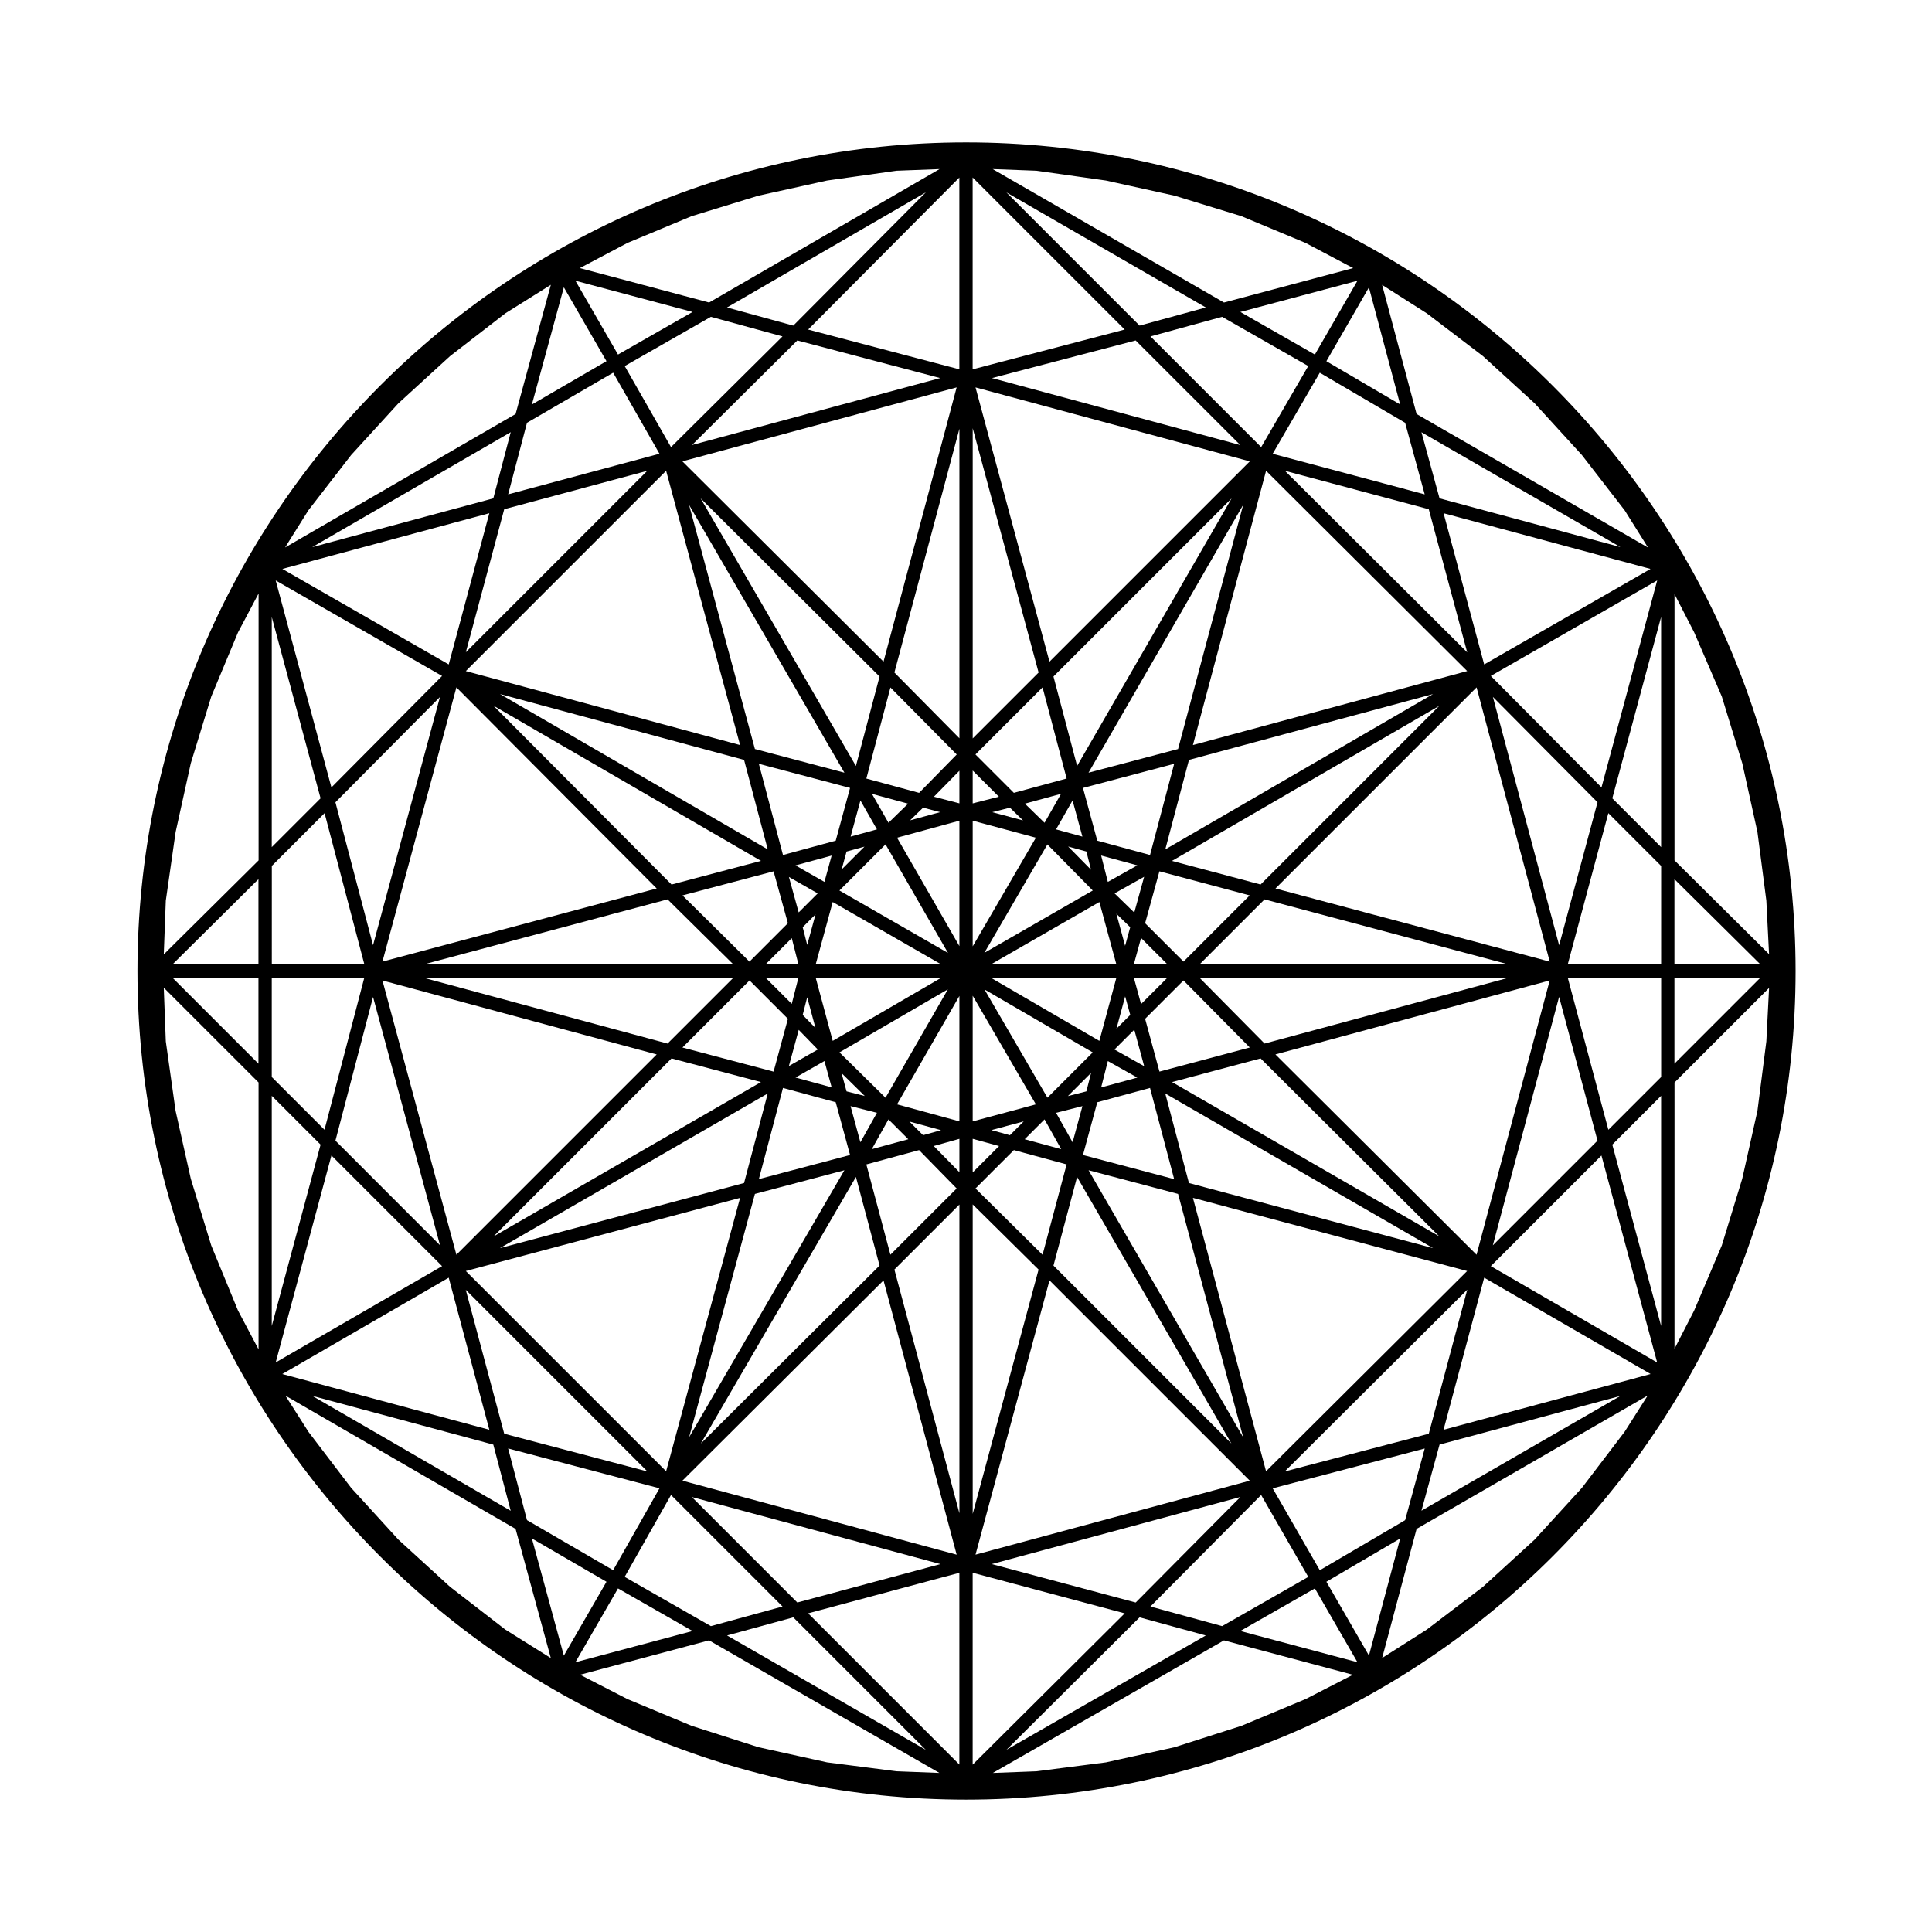 <?xml version="1.0" encoding="UTF-8"?>
<!-- Uploaded to: ICON Repo, www.svgrepo.com, Generator: ICON Repo Mixer Tools -->
<svg fill="#000000" width="800px" height="800px" version="1.1" viewBox="144 144 512 512" xmlns="http://www.w3.org/2000/svg">
 <path d="m400.02 620.92c121.21 0 219.83-98.512 219.83-219.59 0-121.08-98.617-219.59-219.83-219.59-121.09 0-219.59 98.512-219.59 219.59s98.508 219.59 219.59 219.59zm-212.08-200.95-0.539-14.219 25.121 25.113v70.738l-5.457-10.316-7.078-17.219-5.422-17.688-4.031-17.996zm0-37.285 2.606-18.199 4.019-18.211 5.422-17.68 7.09-17.008 5.453-10.309v70.734l-25.129 24.914zm424.16-0.012 0.719 14.191-25.059-24.852 0.004-70.562 5.211 10.133 7.324 17.008 5.422 17.684 4.019 18.207zm0 37.312-2.359 18.402-4.031 17.992-5.414 17.672-7.332 17.262-5.203 10.121 0.004-70.566 25.059-25.055zm-375.04 118.31-11.32-14.852-6.098-9.582 60.992 35.316 9.34 34.234-12.047-7.547-14.652-11.34-13.699-12.516zm-11.336-259.06 11.34-14.652 12.516-13.699 13.699-12.516 14.652-11.34 12.047-7.551-9.34 34.238-61.086 35.367zm84.559-70.859 17.008-7.09 17.68-5.422 18.211-4.019 18.43-2.602 11.375-0.434-61.078 35.363-34.238-9.129zm108.38-19.133 18.426 2.602 18.211 4.019 17.684 5.422 17.008 7.09 12.617 6.672-34.238 9.125-61.305-35.367zm103.47 37.801 14.852 11.32 13.707 12.52 12.516 13.699 11.34 14.652 6.188 9.863-61.328-35.383-9.129-34.215zm52.402 296.4-11.316 14.852-12.52 13.707-13.707 12.52-14.852 11.316-11.855 7.543 9.129-34.207 61.234-35.336zm-84.52 70.824-17.035 7.098-17.703 5.664-18.184 4.016-18.418 2.363-11.566 0.438 61.258-35.129 34.164 9.113zm-108.42 19.137-18.418-2.363-18.184-4.016-17.703-5.664-17.039-7.098-12.516-6.438 34.168-9.113 61.043 35.129zm-97.938-66.555-4.996-18.992 40.109 10.559-12.281 21.699zm-67.621-173.37 13.98-13.98 10.543 40.062h-24.527zm67.621-117.44 22.836-13.27 12.273 21.477-40.102 10.762zm48.734-28.078 18.977 5.195-29.543 29.332-12.273-21.477zm135.48 0 22.828 13.043-12.48 21.488-29.336-29.332zm48.5 28.078 5.188 18.969-40.285-10.758 12.48-21.477zm53.863 187.36-10.766-40.305h24.754v26.32zm-53.863 103.46-22.609 13.266-12.488-21.703 40.293-10.551zm-48.5 28.082-19-5.199 29.344-29.555 12.488 21.711zm-135.48 0-22.848-13.055 12.281-21.699 29.555 29.555zm-54.766-50.984-10.188-38.137 48.129 48.129zm0-245.01 37.902-10.176-48.074 48.074zm77.676-44.723 37.867 9.969-65.773 17.738zm89.66 0 27.719 27.715-65.801-17.746zm77.68 44.723 10.184 37.926-48.301-48.105zm0 245.01-38.168 9.992 48.359-48.164zm-77.672 44.723-38.145-10.184 65.902-17.781zm-89.668 0-27.953-27.953 65.879 17.77zm42.238-224.73-9.969 10.168-13.98-3.793 6.383-24.137zm22.746-17.785 6.387 24.152-13.992 3.797-10.172-10.176zm0 150.36-17.77-17.574 10.168-10.168 13.984 3.797zm-40.316-0.02-6.379-23.922 13.977-3.797 9.961 10.168zm-11.625-43.285-1.324-4.832 6.156 6.062zm0.004-63.551 4.75-1.305-6.055 6.055zm20.277-11.625 4.527 1.18-7.977 2.176zm23.012-0.004 3.473 3.387-8.141-2.195zm20.262 11.621 1.23 4.828-6.062-6.156zm0 63.559-4.902 1.25 6.152-6.152zm-20.262 11.621-4.906-1.352 8.559-2.309zm-23.012-0.004-3.621-3.621 8.387 2.289zm13.148-36.961 16.746 28.789-16.746 4.516zm-3.523 33.293-16.523-4.508 16.523-28.727zm6.644-34.961 28.688 16.688-12 12zm1.66-3.113h33.301l-4.516 16.746zm0.059-3.527 28.727-16.523 4.508 16.523zm-1.754-3.051 16.711-28.73 12.02 12.207zm-3.086-1.723v-33.309l16.746 4.516zm-3.523-0.062-16.523-28.73 16.523-4.508zm-3.019 1.816-28.777-16.551 12.227-12.227zm-1.82 3.019h-33.242l4.508-16.523zm0.062 3.527-28.793 16.746-4.516-16.746zm1.723 3.086-16.523 28.73-12.207-12.02zm46.98 1.867 1.352 4.906-3.656 3.656zm-0.012-13.395-2.316-8.496 3.672 3.57zm-84.246-0.238-1.195-4.691 3.402-3.402zm-0.004 13.875 2.195 8.141-3.387-3.473zm26.793 37.621-9.672 2.625 4.418-7.879zm13.543-0.109v8.836l-6.797-6.934zm3.523-0.008 6.988 1.918-6.988 6.988zm19.035-5.141 4.418 7.879-9.672-2.625zm3.059-1.746 6.988-1.777-2.606 9.586zm13.719-13.719 7.812 4.383-9.586 2.606zm1.754-3.059 5.254-5.254 2.625 9.672zm7.055-12.047-1.918-6.988h8.906zm-1.922-10.516 1.918-6.988 6.988 6.988zm0.117-13.727-5.219-5.082 7.836-4.398zm-7.004-8.129-1.777-6.988 9.586 2.606zm-13.723-13.914 4.375-7.664 2.606 9.574zm-3.055-1.754-5.203-5.062 9.582-2.606zm-19.035-5.133v-8.711l6.938 6.941zm-3.523-0.012-6.75-1.758 6.75-6.883zm-18.793 5.144-4.383-7.664 9.582 2.606zm-3.059 1.754-6.977 1.914 2.602-9.574zm-13.914 13.922-7.664-4.379 9.574-2.602zm-1.785 3.043-5.039 5.039-2.59-9.391zm-6.875 11.863 1.77 6.941h-8.711zm1.766 10.469-1.77 6.938-6.941-6.938zm5.137 19.035-7.664 4.379 2.606-9.582zm1.758 3.055 1.914 6.977-9.574-2.606zm13.91 13.723-4.383 7.812-2.606-9.586zm58.395-2.797 13.977-3.797 6.394 24.168-24.168-6.394zm12.676-22.113 10.168-10.168 17.574 17.77-23.941 6.383zm0-25.332 3.789-13.754 23.93 6.379-17.543 17.547zm-12.676-21.875-3.797-13.977 24.168-6.394-6.394 24.168zm-69.316 0-13.977 3.797-6.394-24.168 24.168 6.394zm-12.676 21.875-10.184 10.184-17.75-17.551 24.141-6.383zm0.004 25.332-3.797 13.992-24.152-6.387 17.781-17.781zm12.672 22.113 3.797 13.977-24.168 6.394 6.394-24.168zm11.617 43.277-47.363 47.168 41.102-70.652zm21.16-16.168v81.82l-17.227-64.594zm3.523-0.035 17.457 17.266-17.457 64.738zm27.66-7.273 40.895 70.633-47.152-47.152zm3.043-1.785 23.723 6.277 17.254 64.504zm26.602 3.391-6.273-23.73 70.988 40.984zm-4.477-26.762 23.473-6.262 47.34 47.148zm7.262-27.66h82l-64.738 17.457zm0.035-3.527 17.227-17.227 64.594 17.227zm16.168-21.16-23.484-6.258 70.844-41.098zm-25.254-9.309 6.273-23.719 64.684-17.445zm3.383-26.598-23.73 6.273 40.984-70.98zm-26.754 4.477-6.266-23.699 47.203-47.195zm-27.668-7.293v-82.203l17.461 64.746zm-3.523-0.035-17.227-17.422 17.227-64.598zm-27.43 7.344-41.145-70.922 47.414 47.219zm-3.043 1.777-23.719-6.273-17.445-64.684zm-26.594-3.391 6.273 23.719-70.957-41.168zm4.488 26.762-23.703 6.273-47.219-47.414zm-24.762 10.203 17.422 17.227h-82.02zm17.457 20.75-17.461 17.461-64.746-17.461zm-16.406 21.395 23.699 6.266-70.895 40.934zm25.492 9.297-6.273 23.73-64.707 17.258zm-3.394 26.617 23.715-6.273-41.152 70.746zm34.078 22.914 19.387 72.684-72.68-19.609zm43.984 0 53.078 53.078-72.68 19.602zm38.012-21.871 72.676 19.387-53.297 53.066zm21.867-38.016 72.684-19.602-19.387 72.684zm0.008-43.969 53.297-53.297 19.387 72.68zm-21.875-38.016 19.387-72.68 53.297 53.078zm-38.012-22.098-19.602-72.68 72.68 19.602zm-43.984 0-53.297-53.082 72.68-19.602zm-38.012 22.098-72.68-19.602 53.082-53.078zm-22.098 38.012-72.68 19.387 19.602-72.68zm0 43.977-53.078 53.082-19.598-72.68zm22.098 38.016-19.598 72.449-53.078-53.066zm217.05-53.277 10.176 38.109-27.738 27.738zm-17.547-79.484 27.727 27.922-10.172 37.898zm-296.77 65.797-9.969-37.867 27.703-27.906zm17.75 79.516-27.715-27.719 9.969-38.082zm137.63 86.797v50.828l-40.074-40.074zm3.523-0.004 40.293 10.762-40.293 40.09zm135.56-78.195 44.102 25.531-54.871 14.773zm1.754-3.059 29.32-29.32 14.766 54.852zm45.137-79.973h-24.746l10.758-40.074 13.992 13.992zm-15.805-46.898-29.328-29.535 44.094-25.316zm-31.09-32.586-10.758-40.078 54.84 14.766zm-135.56-78.203v-50.844l40.293 40.301zm-3.523 0-40.074-10.543 40.074-40.285zm-135.32 78.203-44.082-25.312 54.84-14.766zm-1.762 3.055-29.328 29.535-14.766-54.852zm-20.609 79.957-10.551 40.293-13.977-13.977v-26.32zm-8.711 47.121 29.32 29.32-44.09 25.523zm31.078 32.383 10.766 40.305-54.871-14.773zm44.863 82.348 19.75 11.285-31.039 8.277zm46.453 7.668 35.105 35.105-52.652-30.305zm91.773 0 17.539 4.801-52.812 30.289zm46.453-7.668 11.285 19.562-31.039-8.277zm3.051-1.766 19.555-11.465-8.277 31.02zm29.988-36.344 47.934-12.906-52.727 30.418zm45.781-79.496 12.934-12.934v60.992zm0-91.781 12.934-48.059v60.992zm-45.781-79.496-4.793-17.516 52.723 30.422zm-29.988-36.34 11.273-19.555 8.277 31.02zm-3.051-1.766-19.754-11.285 31.039-8.277zm-46.453-7.668-35.297-35.301 52.852 30.496zm-91.777 0-17.562-4.805 52.688-30.512zm-46.449 7.668-11.285-19.562 31.039 8.277zm-3.055 1.758-19.766 11.48 8.469-31.055zm-29.992 36.355-47.996 12.922 52.613-30.461zm-45.773 79.488-12.938 12.938v-60.988zm0 91.781-12.938 48.059v-60.996zm45.773 79.496 4.613 17.531-52.613-30.461zm29.992 36.348-11.297 19.578-8.469-31.055zm283.02-160.09h22.789l-22.789 22.789zm0-3.527v-22.574l22.773 22.574zm-375.25 0h-22.766l22.766-22.574zm0 3.527v22.789l-22.793-22.789z"/>
</svg>